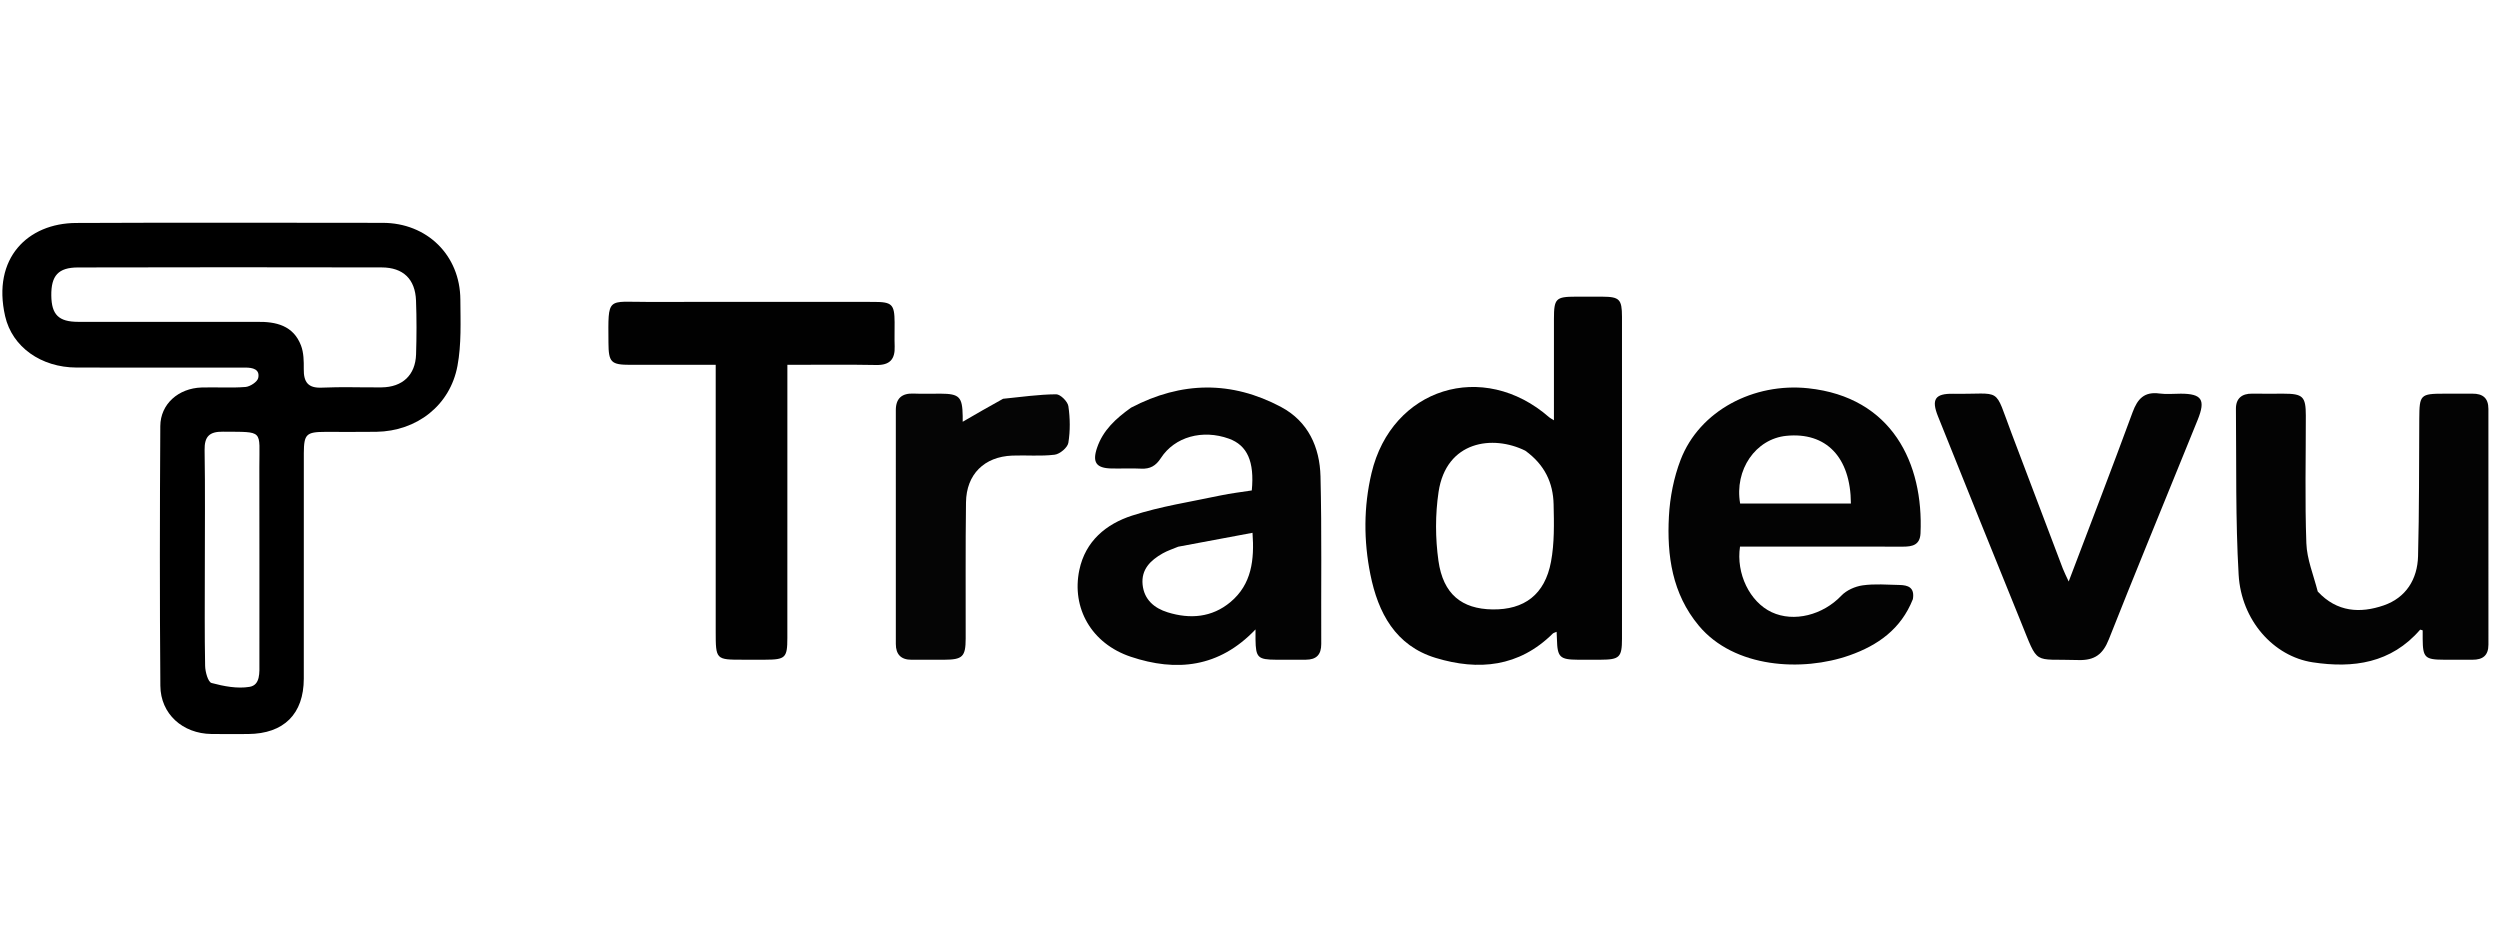 <svg width="180" height="68" viewBox="0 0 180 68" fill="none" xmlns="http://www.w3.org/2000/svg">
<g clip-path="url(#clip0_13865_15420)">
<path d="M21.875 33.841C21.875 38.916 21.879 43.89 21.873 48.864C21.87 51.407 20.438 52.828 17.874 52.849C16.988 52.856 16.102 52.859 15.217 52.847C13.156 52.82 11.562 51.409 11.546 49.378C11.495 43.144 11.505 36.909 11.542 30.675C11.551 29.095 12.844 27.953 14.511 27.9C15.566 27.866 16.627 27.946 17.676 27.862C18.011 27.835 18.532 27.492 18.592 27.214C18.728 26.58 18.189 26.466 17.665 26.466C13.611 26.467 9.557 26.475 5.503 26.463C2.971 26.455 0.877 24.993 0.369 22.763C-0.583 18.579 2.012 16.07 5.48 16.054C12.839 16.02 20.198 16.04 27.556 16.045C30.745 16.048 33.126 18.376 33.146 21.565C33.155 23.159 33.228 24.79 32.938 26.341C32.404 29.202 30.002 31.044 27.1 31.09C25.873 31.11 24.647 31.091 23.42 31.095C22.05 31.099 21.885 31.263 21.875 32.616C21.873 32.991 21.875 33.365 21.875 33.841ZM18.498 23.174C19.875 23.149 21.119 23.435 21.671 24.873C21.87 25.391 21.877 26.005 21.871 26.575C21.861 27.496 22.162 27.958 23.181 27.91C24.608 27.844 26.04 27.904 27.47 27.891C28.979 27.877 29.909 27.009 29.957 25.516C29.997 24.224 30.002 22.928 29.953 21.636C29.895 20.096 29.033 19.258 27.477 19.254C20.191 19.239 12.905 19.239 5.618 19.257C4.19 19.26 3.676 19.849 3.694 21.286C3.712 22.663 4.227 23.172 5.635 23.173C9.857 23.177 14.079 23.174 18.498 23.174ZM14.747 41.092C14.748 43.375 14.724 45.659 14.769 47.941C14.777 48.373 14.978 49.107 15.231 49.175C16.113 49.411 17.088 49.6 17.969 49.453C18.756 49.321 18.678 48.416 18.677 47.727C18.675 43.025 18.684 38.323 18.673 33.621C18.667 30.904 19.035 31.112 16.047 31.082C15.087 31.072 14.715 31.417 14.731 32.403C14.778 35.231 14.747 38.059 14.747 41.092Z" fill="black"/>
<path d="M116.784 37.105C116.784 40.136 116.786 43.064 116.783 45.992C116.782 47.328 116.607 47.495 115.234 47.5C114.689 47.502 114.144 47.503 113.6 47.5C112.31 47.492 112.131 47.316 112.1 46.036C112.096 45.871 112.086 45.705 112.076 45.49C111.954 45.545 111.855 45.563 111.796 45.621C109.369 48.024 106.457 48.306 103.379 47.373C100.466 46.491 99.221 44.117 98.667 41.36C98.181 38.942 98.177 36.487 98.75 34.064C100.201 27.933 106.78 25.873 111.547 30.049C111.613 30.107 111.698 30.145 111.883 30.261C111.883 27.757 111.882 25.352 111.884 22.948C111.886 21.498 112.021 21.363 113.444 21.36C114.091 21.359 114.738 21.357 115.385 21.361C116.6 21.369 116.782 21.551 116.783 22.804C116.786 27.537 116.784 32.27 116.784 37.105ZM109.821 32.45C107.494 31.295 104.127 31.729 103.576 35.423C103.334 37.044 103.34 38.756 103.568 40.38C103.907 42.783 105.25 43.845 107.455 43.878C109.747 43.913 111.229 42.812 111.671 40.452C111.924 39.102 111.892 37.684 111.859 36.299C111.823 34.775 111.229 33.466 109.821 32.45Z" fill="#020202"/>
<path d="M81.436 29.352C85.078 27.444 88.68 27.41 92.237 29.303C94.191 30.343 95.025 32.201 95.076 34.305C95.174 38.323 95.111 42.345 95.13 46.365C95.134 47.141 94.776 47.496 94.024 47.499C93.309 47.502 92.593 47.504 91.878 47.5C90.564 47.493 90.414 47.345 90.397 46.04C90.395 45.846 90.397 45.653 90.397 45.317C87.771 48.084 84.681 48.38 81.415 47.286C78.574 46.335 77.142 43.768 77.711 41.043C78.148 38.952 79.648 37.727 81.507 37.124C83.56 36.458 85.724 36.129 87.846 35.679C88.605 35.518 89.379 35.43 90.129 35.312C90.329 33.227 89.801 32.06 88.482 31.584C86.588 30.901 84.579 31.443 83.581 32.984C83.219 33.543 82.807 33.776 82.16 33.743C81.446 33.706 80.729 33.747 80.014 33.73C78.92 33.706 78.633 33.282 78.99 32.235C79.416 30.982 80.336 30.135 81.436 29.352ZM84.83 39.363C84.456 39.521 84.063 39.645 83.712 39.844C82.842 40.338 82.155 40.994 82.268 42.099C82.378 43.179 83.112 43.79 84.073 44.088C85.688 44.589 87.264 44.461 88.594 43.348C90.123 42.068 90.322 40.312 90.181 38.362C88.391 38.7 86.693 39.02 84.83 39.363Z" fill="#030303"/>
<path d="M137.727 43.138C136.869 45.304 135.196 46.467 133.177 47.181C129.756 48.39 124.859 48.103 122.313 45.047C120.394 42.745 120.011 40.005 120.162 37.176C120.235 35.807 120.512 34.391 121.002 33.113C122.368 29.552 126.283 27.542 130.188 27.955C136.233 28.595 138.503 33.367 138.277 38.398C138.239 39.235 137.7 39.361 137.015 39.359C133.438 39.35 129.861 39.355 126.285 39.355C125.948 39.355 125.611 39.355 125.281 39.355C124.986 41.298 125.986 43.342 127.562 44.079C129.165 44.828 131.254 44.279 132.576 42.888C132.947 42.497 133.57 42.221 134.112 42.145C134.981 42.023 135.879 42.099 136.764 42.118C137.363 42.131 137.872 42.284 137.727 43.138ZM128.736 36.255C130.247 36.255 131.758 36.255 133.265 36.255C133.249 32.905 131.47 31.099 128.624 31.379C126.409 31.596 124.866 33.82 125.29 36.255C126.363 36.255 127.448 36.255 128.736 36.255Z" fill="#030303"/>
<path d="M166.878 42.591C168.264 44.084 169.941 44.169 171.628 43.588C173.227 43.036 174.057 41.709 174.1 40.044C174.186 36.742 174.169 33.438 174.188 30.134C174.198 28.423 174.267 28.346 175.972 28.345C176.654 28.345 177.335 28.35 178.016 28.344C178.76 28.338 179.165 28.661 179.165 29.442C179.161 35.097 179.16 40.753 179.167 46.408C179.168 47.202 178.754 47.504 178.02 47.501C177.339 47.498 176.658 47.502 175.976 47.5C174.593 47.496 174.443 47.349 174.433 45.998C174.432 45.793 174.433 45.589 174.433 45.387C174.358 45.368 174.264 45.322 174.246 45.342C172.161 47.75 169.436 48.131 166.514 47.687C163.696 47.258 161.373 44.665 161.182 41.386C160.952 37.413 161.025 33.422 160.987 29.438C160.98 28.696 161.407 28.33 162.161 28.343C162.91 28.355 163.66 28.345 164.41 28.345C165.808 28.347 166.017 28.546 166.019 29.918C166.023 32.985 165.947 36.053 166.058 39.116C166.099 40.26 166.568 41.389 166.878 42.591Z" fill="#030303"/>
<path d="M51.531 45.464C51.531 39.039 51.531 32.714 51.531 26.268C49.447 26.268 47.417 26.269 45.388 26.268C43.991 26.267 43.817 26.089 43.809 24.674C43.789 21.293 43.672 21.746 46.684 21.739C52.097 21.727 57.509 21.734 62.922 21.737C64.227 21.738 64.401 21.913 64.412 23.199C64.417 23.778 64.395 24.357 64.416 24.935C64.451 25.869 64.066 26.299 63.085 26.28C60.984 26.24 58.882 26.268 56.691 26.268C56.691 26.688 56.691 27.019 56.691 27.35C56.691 33.546 56.691 39.741 56.689 45.937C56.689 47.361 56.549 47.495 55.097 47.499C54.553 47.501 54.008 47.499 53.463 47.499C51.541 47.499 51.532 47.49 51.531 45.464Z" fill="#010101"/>
<path d="M157.44 32.179C155.549 36.843 153.658 41.422 151.837 46.029C151.412 47.104 150.822 47.56 149.638 47.523C146.293 47.417 146.813 47.983 145.48 44.714C143.481 39.812 141.516 34.898 139.539 29.987C139.046 28.76 139.313 28.33 140.624 28.351C144.237 28.409 143.521 27.745 144.841 31.22C146.071 34.456 147.291 37.694 148.52 40.93C148.625 41.206 148.764 41.469 148.946 41.868C150.522 37.713 152.068 33.707 153.549 29.677C153.907 28.703 154.4 28.185 155.486 28.333C155.987 28.402 156.506 28.344 157.017 28.345C158.535 28.349 158.817 28.781 158.236 30.221C157.982 30.85 157.721 31.477 157.44 32.179Z" fill="#030303"/>
<path d="M72.222 28.712C73.55 28.578 74.796 28.399 76.044 28.389C76.349 28.387 76.874 28.909 76.923 29.245C77.05 30.111 77.062 31.023 76.921 31.884C76.864 32.227 76.309 32.693 75.936 32.739C74.929 32.863 73.898 32.763 72.879 32.803C70.865 32.882 69.578 34.151 69.552 36.171C69.509 39.437 69.535 42.704 69.529 45.97C69.527 47.282 69.308 47.495 67.982 47.501C67.199 47.505 66.416 47.498 65.634 47.502C64.873 47.506 64.501 47.116 64.5 46.373C64.497 40.759 64.497 35.144 64.499 29.53C64.499 28.678 64.94 28.302 65.788 28.338C66.433 28.366 67.08 28.342 67.727 28.344C69.073 28.35 69.294 28.576 69.314 29.962C69.317 30.128 69.314 30.294 69.314 30.367C70.252 29.823 71.197 29.276 72.222 28.712Z" fill="#050505"/>
</g>
<defs>
<clipPath id="clip0_13865_15420">
<rect width="180" height="68" fill="white"/>
</clipPath>
</defs>
</svg>

